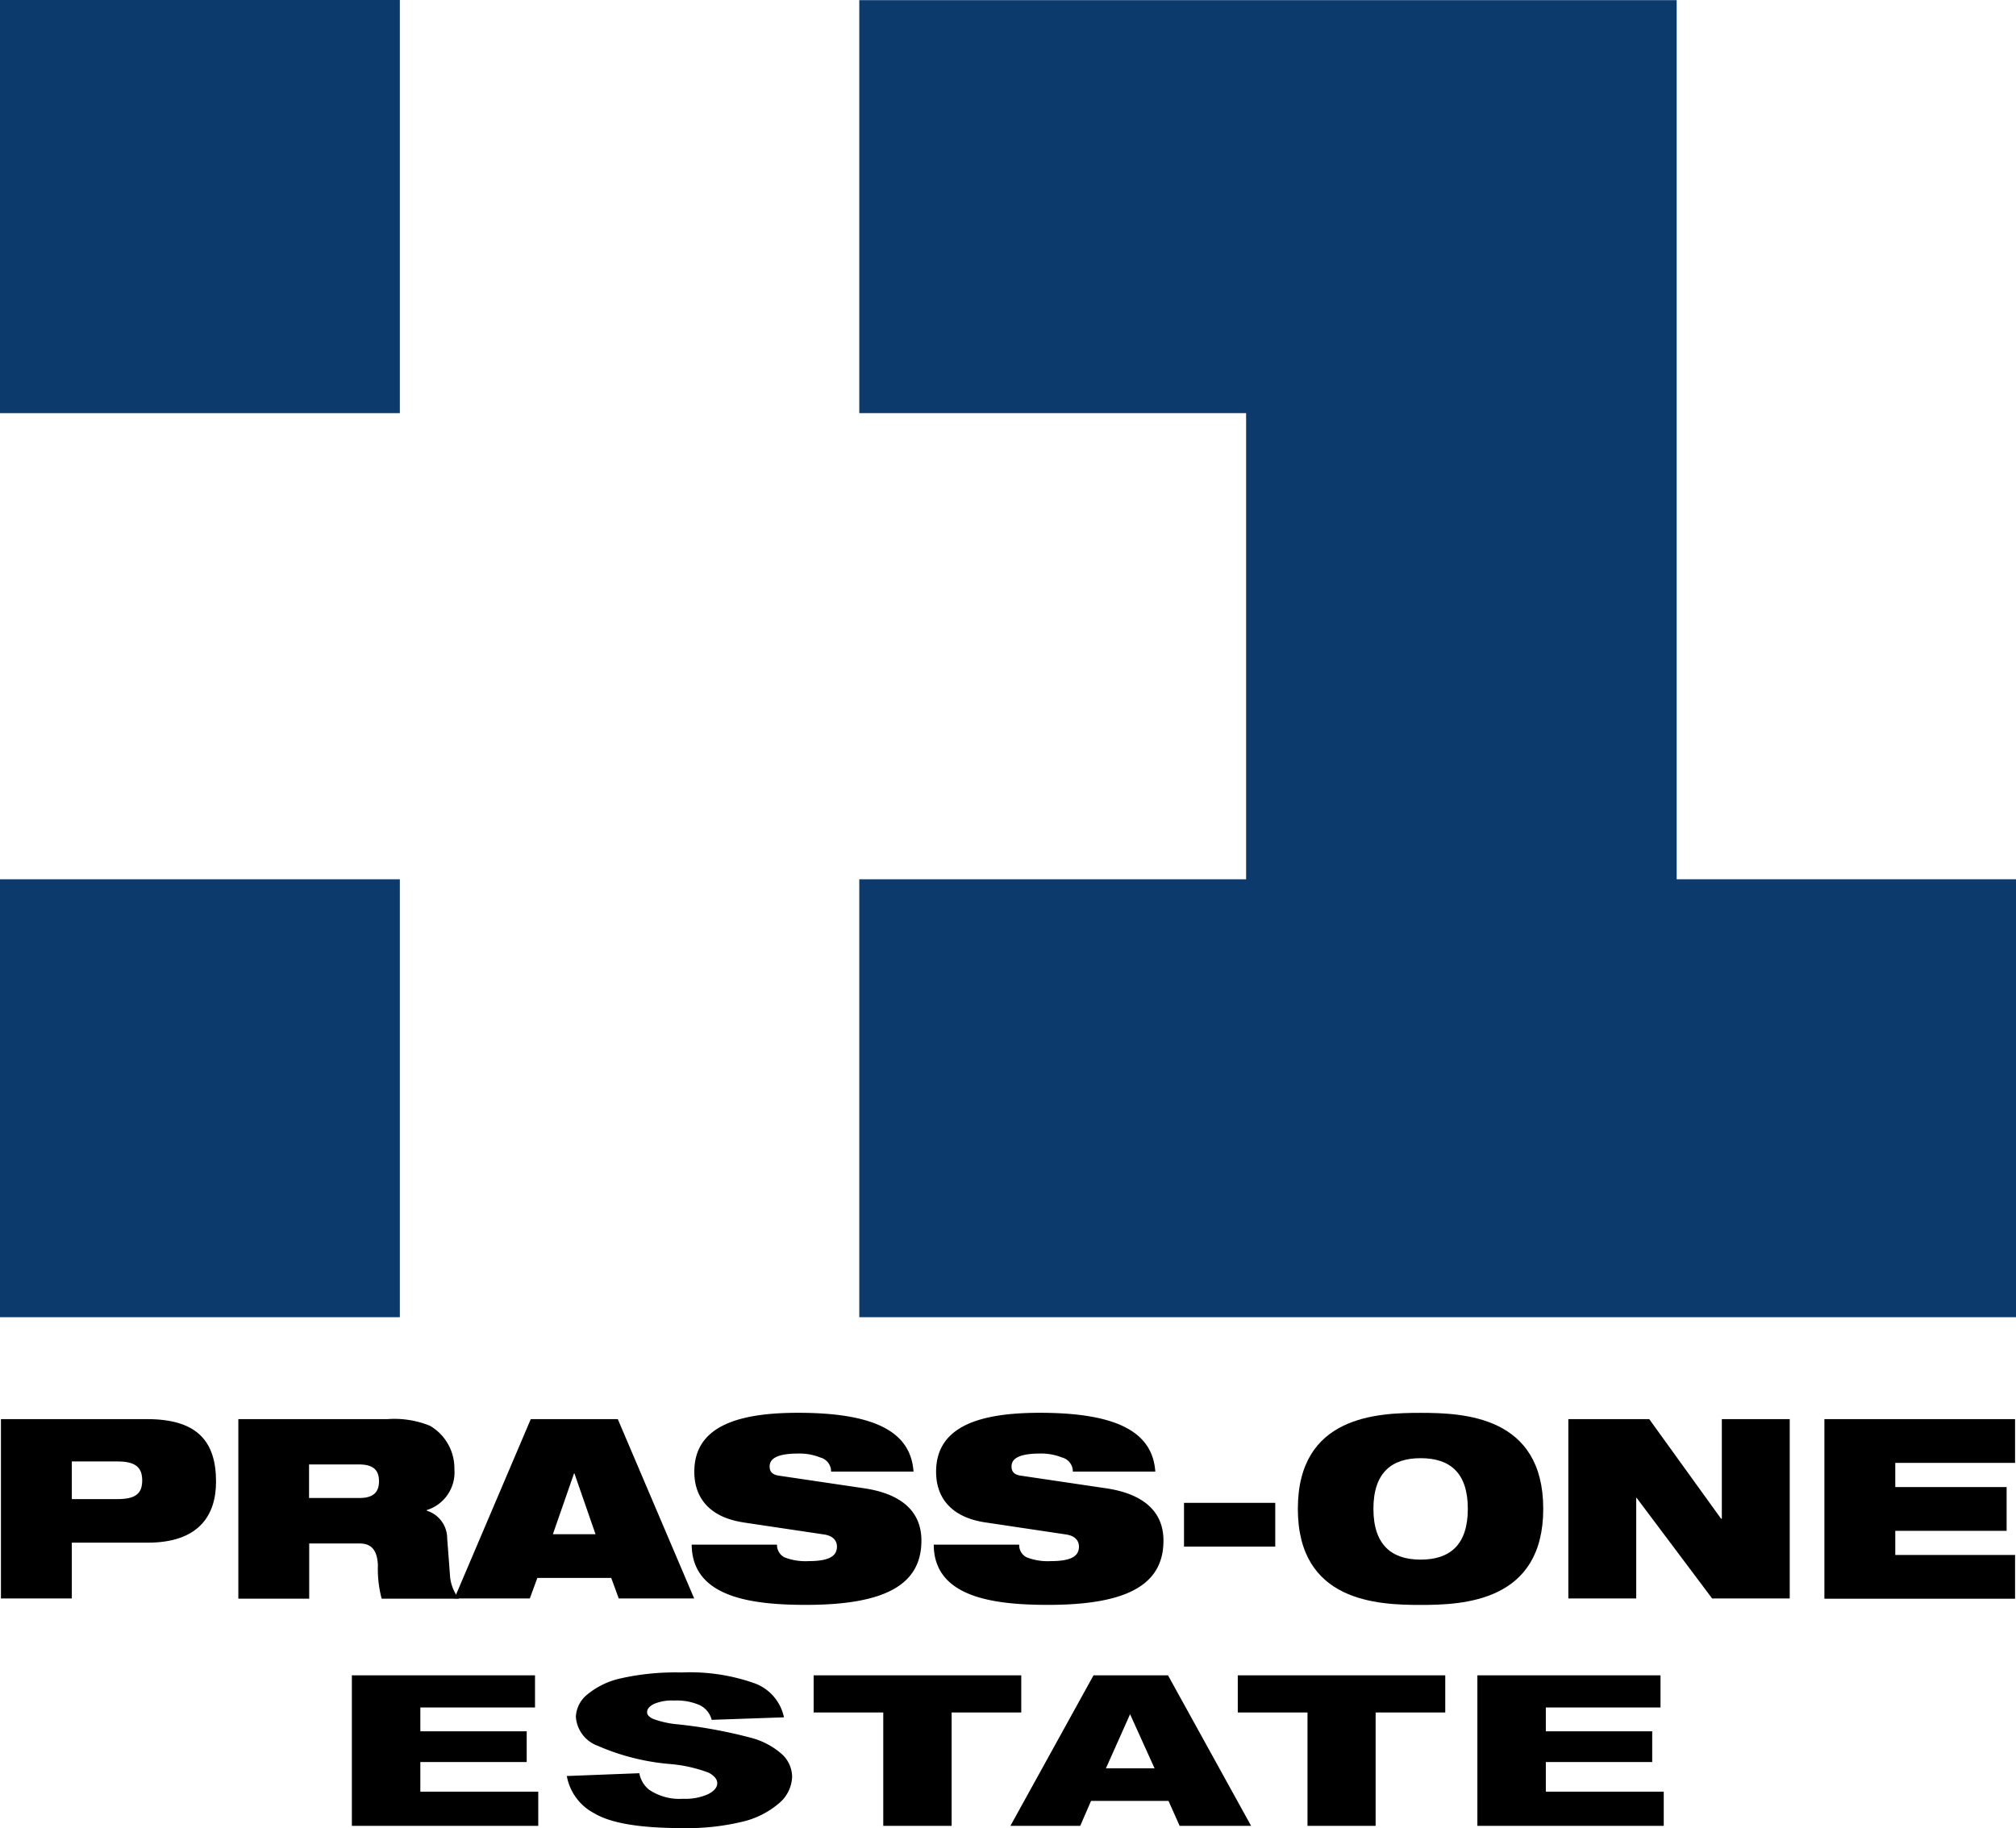 <svg id="logo" xmlns="http://www.w3.org/2000/svg" width="121.303" height="110" viewBox="0 0 121.303 110">
  <path id="パス_924" data-name="パス 924" d="M24.059,24.861V0H0V24.861Z" fill="#0c3a6c"/>
  <path id="パス_925" data-name="パス 925" d="M24.059,56.08H0V82.431H24.059V56.08Z" transform="translate(0 -3.17)" fill="#0c3a6c"/>
  <path id="パス_926" data-name="パス 926" d="M54.8,79.262V52.911H78.076V24.861H54.8V.01h49.183v52.9H124.4V79.262H54.8" transform="translate(-3.097 -0.001)" fill="#0c3a6c"/>
  <path id="パス_927" data-name="パス 927" d="M.06,90.51h8.8c3.029,0,4.142,1.359,4.142,3.764,0,2.076-1.085,3.67-4.114,3.67H4.325V101.3H.06V90.51Zm4.265,4.812H7.079c1.076,0,1.481-.33,1.481-1.123s-.415-1.142-1.481-1.142H4.325v2.264Z" transform="translate(-0.003 -5.116)"/>
  <path id="パス_928" data-name="パス 928" d="M15.19,90.51h8.982a5.7,5.7,0,0,1,2.557.4A2.959,2.959,0,0,1,28.2,93.52a2.375,2.375,0,0,1-1.661,2.462v.038a1.742,1.742,0,0,1,1.227,1.661l.179,2.359a2.535,2.535,0,0,0,.528,1.274H23.823a7.017,7.017,0,0,1-.226-2.038c-.047-.8-.321-1.283-1.1-1.283H19.464v3.321H15.2V90.519Zm4.265,4.746h3.029c.83,0,1.179-.34,1.179-1.01,0-.821-.528-1.01-1.245-1.01H19.455v2.028Z" transform="translate(-0.859 -5.116)"/>
  <path id="パス_929" data-name="パス 929" d="M33.575,90.51h5.236L43.406,101.3H38.868l-.453-1.236H33.971l-.453,1.236H28.98Zm2.632,3.264h-.028l-1.274,3.661h2.566L36.2,93.774Z" transform="translate(-1.638 -5.116)"/>
  <path id="パス_930" data-name="パス 930" d="M47.214,96.7c-2.085-.321-2.944-1.528-2.944-3.047,0-2.793,2.736-3.547,6.246-3.547,4.812,0,6.784,1.255,6.944,3.538H52.5a.867.867,0,0,0-.651-.849,3.343,3.343,0,0,0-1.33-.236c-1.274,0-1.717.311-1.717.774,0,.3.142.5.566.557l5.095.755c2.151.311,3.472,1.311,3.472,3.151,0,2.632-2.142,3.868-6.944,3.868-3.283,0-6.859-.453-6.878-3.623h5.133a.828.828,0,0,0,.453.764,3.5,3.5,0,0,0,1.453.226c1.33,0,1.7-.359,1.7-.877,0-.321-.2-.642-.774-.726L47.2,96.7Z" transform="translate(-2.493 -5.093)"/>
  <path id="パス_931" data-name="パス 931" d="M62.635,96.7c-2.085-.321-2.944-1.528-2.944-3.047,0-2.793,2.736-3.547,6.246-3.547,4.812,0,6.784,1.255,6.944,3.538H67.919a.867.867,0,0,0-.651-.849,3.373,3.373,0,0,0-1.33-.236c-1.264,0-1.708.311-1.708.774,0,.3.142.5.566.557l5.095.755c2.151.311,3.481,1.311,3.481,3.151,0,2.632-2.142,3.868-6.944,3.868-3.283,0-6.869-.453-6.878-3.623h5.142a.812.812,0,0,0,.453.764,3.5,3.5,0,0,0,1.453.226c1.33,0,1.689-.359,1.689-.877,0-.321-.2-.642-.774-.726L62.645,96.7Z" transform="translate(-3.366 -5.093)"/>
  <path id="パス_932" data-name="パス 932" d="M75.51,95.85H81v2.632H75.51Z" transform="translate(-4.268 -5.418)"/>
  <path id="パス_933" data-name="パス 933" d="M90.157,90.11c2.585,0,7.378.189,7.378,5.774s-4.793,5.784-7.378,5.784-7.387-.179-7.387-5.784S87.563,90.11,90.157,90.11Zm0,8.831c1.736,0,2.84-.859,2.84-3.057s-1.1-3.047-2.84-3.047-2.84.868-2.84,3.047S88.421,98.941,90.157,98.941Z" transform="translate(-4.678 -5.093)"/>
  <path id="パス_934" data-name="パス 934" d="M100.02,90.51h4.868l4.321,5.991h.047V90.51h4.085V101.3h-4.67l-4.538-6.048h-.028V101.3H100.02V90.51Z" transform="translate(-5.653 -5.116)"/>
  <path id="パス_935" data-name="パス 935" d="M116.35,90.51h11.473v2.632h-7.208V94.6h6.7v2.632h-6.7v1.453h7.208v2.632H116.35V90.519Z" transform="translate(-6.576 -5.116)"/>
  <path id="パス_936" data-name="パス 936" d="M22.449,106.85H33.46v1.934h-6.9v1.434h6.4v1.849h-6.4v1.783h7.095v2.057H22.44V106.85Z" transform="translate(-1.268 -6.039)"/>
  <path id="パス_937" data-name="パス 937" d="M36.11,112.9l4.4-.17a1.646,1.646,0,0,0,.585.991,3.256,3.256,0,0,0,2.038.547,3.341,3.341,0,0,0,1.528-.283q.538-.283.538-.651c0-.236-.17-.443-.509-.632a8.568,8.568,0,0,0-2.368-.528,13.735,13.735,0,0,1-4.331-1.1,2,2,0,0,1-1.3-1.745,1.822,1.822,0,0,1,.67-1.321,4.754,4.754,0,0,1,2.01-.981,15.052,15.052,0,0,1,3.68-.359,11.65,11.65,0,0,1,4.368.642,2.78,2.78,0,0,1,1.793,2.057l-4.349.151a1.35,1.35,0,0,0-.726-.887,3.453,3.453,0,0,0-1.538-.274,2.742,2.742,0,0,0-1.217.208c-.274.142-.406.3-.406.5,0,.142.113.274.34.387a5.692,5.692,0,0,0,1.547.34,28.918,28.918,0,0,1,4.34.8,4.528,4.528,0,0,1,1.906,1.01,1.877,1.877,0,0,1,.594,1.34,2.174,2.174,0,0,1-.793,1.6,5.2,5.2,0,0,1-2.227,1.113,14.225,14.225,0,0,1-3.595.377q-3.807,0-5.283-.887a3.158,3.158,0,0,1-1.661-2.264Z" transform="translate(-2.041 -6.029)"/>
  <path id="パス_938" data-name="パス 938" d="M51.89,106.85H64.382v2.236H60.193v6.821H56.079v-6.821H51.89Z" transform="translate(-2.933 -6.039)"/>
  <path id="パス_939" data-name="パス 939" d="M73.96,114.407h-4.67l-.651,1.5h-4.2l5-9.057h4.482l5,9.057h-4.3l-.67-1.5Zm-.849-1.962-1.472-3.255-1.453,3.255Z" transform="translate(-3.642 -6.039)"/>
  <path id="パス_940" data-name="パス 940" d="M78.93,106.85H91.422v2.236H87.233v6.821h-4.1v-6.821H78.939V106.85Z" transform="translate(-4.461 -6.039)"/>
  <path id="パス_941" data-name="パス 941" d="M94.229,106.85h11.01v1.934h-6.9v1.434h6.4v1.849h-6.4v1.783h7.095v2.057H94.22V106.85Z" transform="translate(-5.326 -6.039)"/>
</svg>
